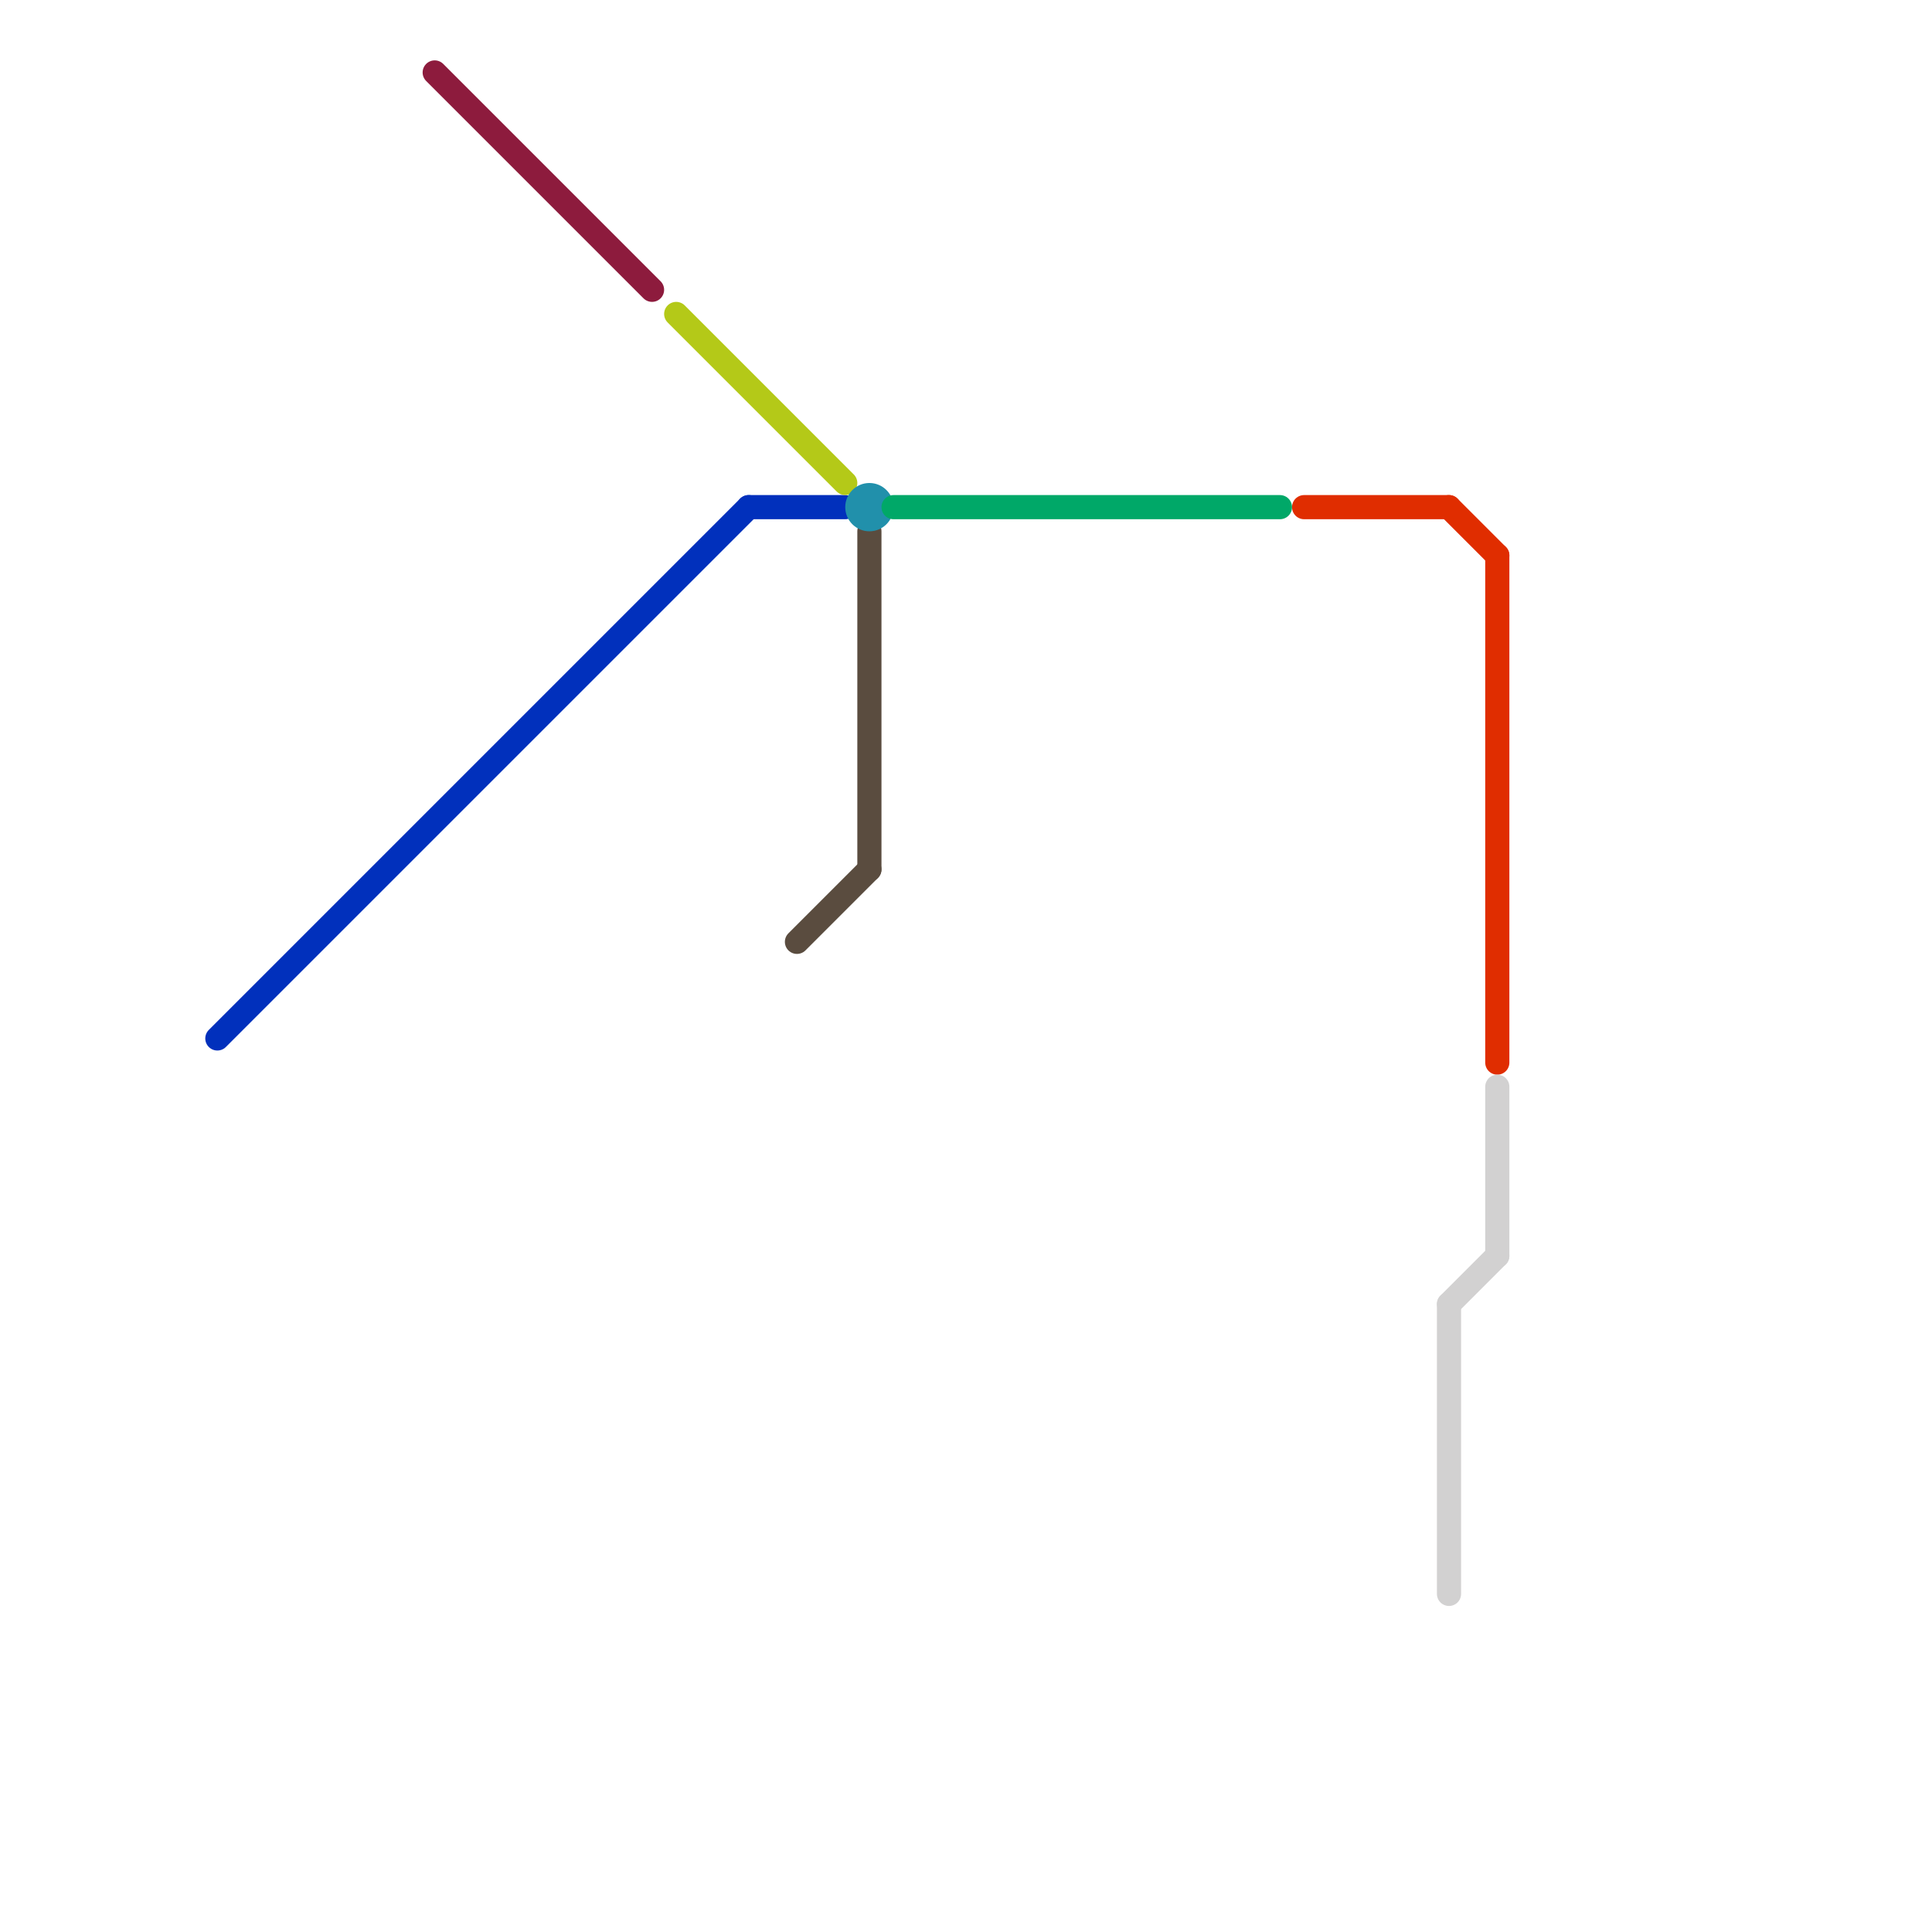 
<svg version="1.1" xmlns="http://www.w3.org/2000/svg" viewBox="0 0 80 80">
<style>text { font: 1px Helvetica; font-weight: 600; white-space: pre; dominant-baseline: central; } line { stroke-width: 1; fill: none; stroke-linecap: round; stroke-linejoin: round; } .c0 { stroke: #0130bc } .c1 { stroke: #8d1b3d } .c2 { stroke: #b4c918 } .c3 { stroke: #5a4c3f } .c4 { stroke: #2190ab } .c5 { stroke: #00a868 } .c6 { stroke: #e02d00 } .c7 { stroke: #d2d1d1 }</style><defs><g id="wm-xf"><circle r="1.2" fill="#000"/><circle r="0.9" fill="#fff"/><circle r="0.6" fill="#000"/><circle r="0.3" fill="#fff"/></g><g id="wm"><circle r="0.6" fill="#000"/><circle r="0.3" fill="#fff"/></g></defs><line class="c0" x1="31" y1="21" x2="35" y2="21"/><line class="c0" x1="9" y1="43" x2="31" y2="21"/><line class="c1" x1="18" y1="3" x2="27" y2="12"/><line class="c2" x1="28" y1="13" x2="35" y2="20"/><line class="c3" x1="33" y1="39" x2="36" y2="36"/><line class="c3" x1="36" y1="22" x2="36" y2="36"/><circle cx="36" cy="21" r="1" fill="#2190ab" /><line class="c5" x1="37" y1="21" x2="53" y2="21"/><line class="c6" x1="60" y1="21" x2="62" y2="23"/><line class="c6" x1="62" y1="23" x2="62" y2="44"/><line class="c6" x1="54" y1="21" x2="60" y2="21"/><line class="c7" x1="62" y1="45" x2="62" y2="52"/><line class="c7" x1="60" y1="54" x2="62" y2="52"/><line class="c7" x1="60" y1="54" x2="60" y2="66"/>
</svg>
